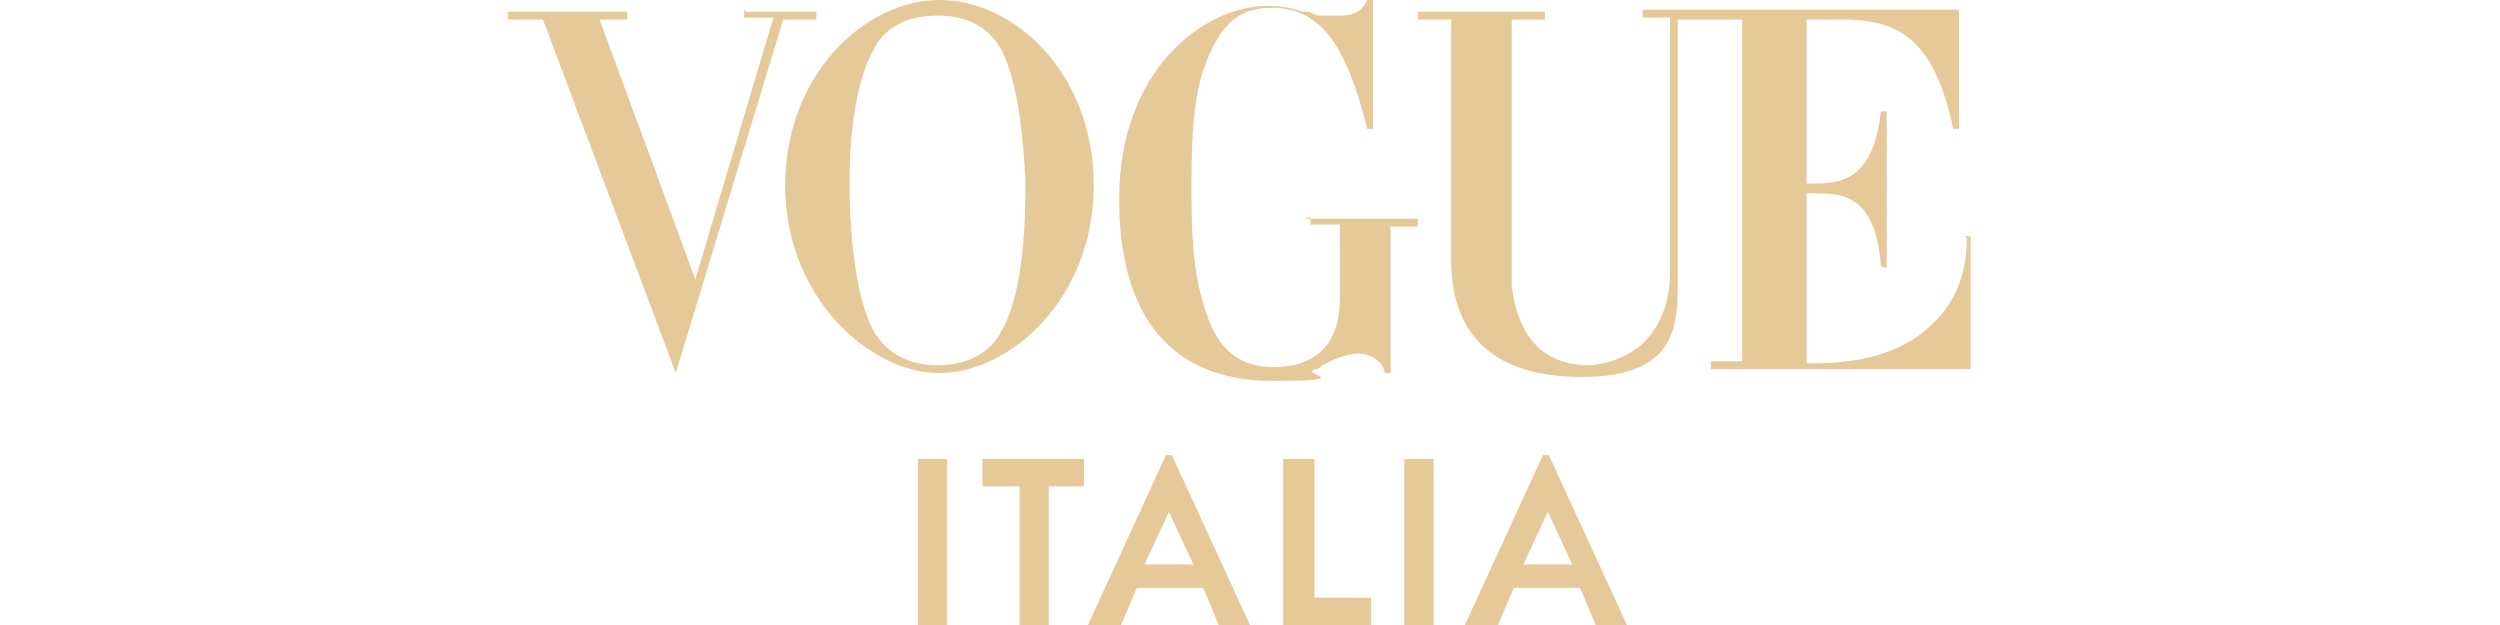 <svg xmlns="http://www.w3.org/2000/svg" id="Livello_1" data-name="Livello 1" viewBox="0 0 128 32"><defs><style>      .cls-1 {        fill: #e6c998;        stroke-width: 0px;      }    </style></defs><path class="cls-1" d="M47,32v-8.5h1.5v8.5h-1.5Z"></path><path class="cls-1" d="M53.7,24.9v7.1h-1.5v-7.1h-1.9v-1.4h5.2v1.4h-1.8Z"></path><path class="cls-1" d="M62.4,32l-.8-1.9h-3.4l-.8,1.9h-1.7l4-8.7h.3l4,8.7h-1.7ZM59.9,26.1l-1.3,2.8h2.5l-1.3-2.8Z"></path><path class="cls-1" d="M65.8,23.5h1.5v7.1h2.9v1.4h-4.5v-8.5Z"></path><path class="cls-1" d="M71.9,32v-8.5h1.5v8.5h-1.5Z"></path><path class="cls-1" d="M81.7,32l-.8-1.9h-3.4l-.8,1.9h-1.7l4-8.7h.3l4,8.7h-1.7ZM79.3,26.1l-1.3,2.8h2.5l-1.3-2.8Z"></path><path class="cls-1" d="M100.7,12.2h0c0,2-.7,3.5-2,4.6-2.1,1.9-5.3,1.8-6.1,1.8h-.1v-8.7s.2,0,.2,0c1.5,0,3.3-.1,3.6,3.7h0c0,.1.3.1.3.1v-8h-.3c-.4,3.7-2.2,3.7-3.7,3.7h-.1V1c.2,0,.5,0,.7,0,2.8,0,5.6-.3,6.8,5.6h0c0,0,.3,0,.3,0V.5h-16.2v.4h1.4v13.1c0,1.9-.8,3-1.4,3.6-.8.7-1.9,1.1-2.9,1.1-3.6-.1-3.7-3.8-3.8-4V1h1.7v-.4h-6.5v.4h1.7v12.3c0,3.4,1.7,6,6.7,6s4.9-2.8,4.9-5.1V1h1.5s1.8,0,1.8,0v17.5h-1.6v.4h13.3v-6.8h-.3Z"></path><path class="cls-1" d="M67.1,11.1v.4h1.5v3.8c0,2.9-1.9,3.5-3.4,3.5-1.6,0-2.7-.8-3.3-2.4-.6-1.6-.9-3.1-.9-6.7s.2-5.5,1.1-7.3c.4-.7,1-2,3-2h0c2.4,0,3.8,1.7,4.9,6.2h0c0,0,.3,0,.3,0V0h-.3c-.3.7-.9.8-1.4.8-.3,0-.5,0-.7,0-.2,0-.2,0-.3,0-.2,0-.4-.1-.6-.2,0,0-.2,0-.3,0-.6-.2-1.1-.3-1.8-.3-3.2,0-7.6,3.2-7.6,9.9s3.3,9.3,7.8,9.3,1.5-.3,2.2-.6c.1,0,.2,0,.4-.2.6-.3,1.2-.6,1.9-.6,0,0,0,0,0,0,0,0,0,0,0,0,.4,0,1.2.3,1.3,1h0c0,0,.3,0,.3,0v-7.5h1.4v-.4h-5.8Z"></path><path class="cls-1" d="M48.1,0c-3.8,0-7.9,3.8-7.9,9.5s4.3,9.6,7.9,9.6,7.9-3.8,7.9-9.6c0-5.8-4.1-9.5-7.9-9.5ZM52.5,8.9s0,0,0,.1c0,0,0,0,0,0s0,0,0,0c0,0,0,0,0,.1h0c0,0,0,.1,0,.2h0v.2h0c0,1.2,0,5.3-1.2,7.4-.6,1.2-1.8,1.8-3.3,1.8s-2.6-.6-3.3-1.8c-1.1-2.1-1.2-6.2-1.2-7.2h0v-.2h0c0,0,0-.1,0-.1h0c0,0,0-.1,0-.2s0,0,0,0,0,0,0,0c0,0,0,0,0-.1,0,0,0,0,0,0,0-1.6.2-4.7,1.2-6.5.7-1.5,2.2-1.8,3.3-1.8s2.5.3,3.3,1.8c.9,1.8,1.1,4.9,1.2,6.5,0,0,0,0,0,0Z"></path><path class="cls-1" d="M38.1.5v.4h1.5l-4,13.4L30.7,1h1.4v-.2h0v-.2h-6.1v.4h1.8l6.8,18.1h0L40.1,1h1.7v-.4h-3.6Z"></path></svg>